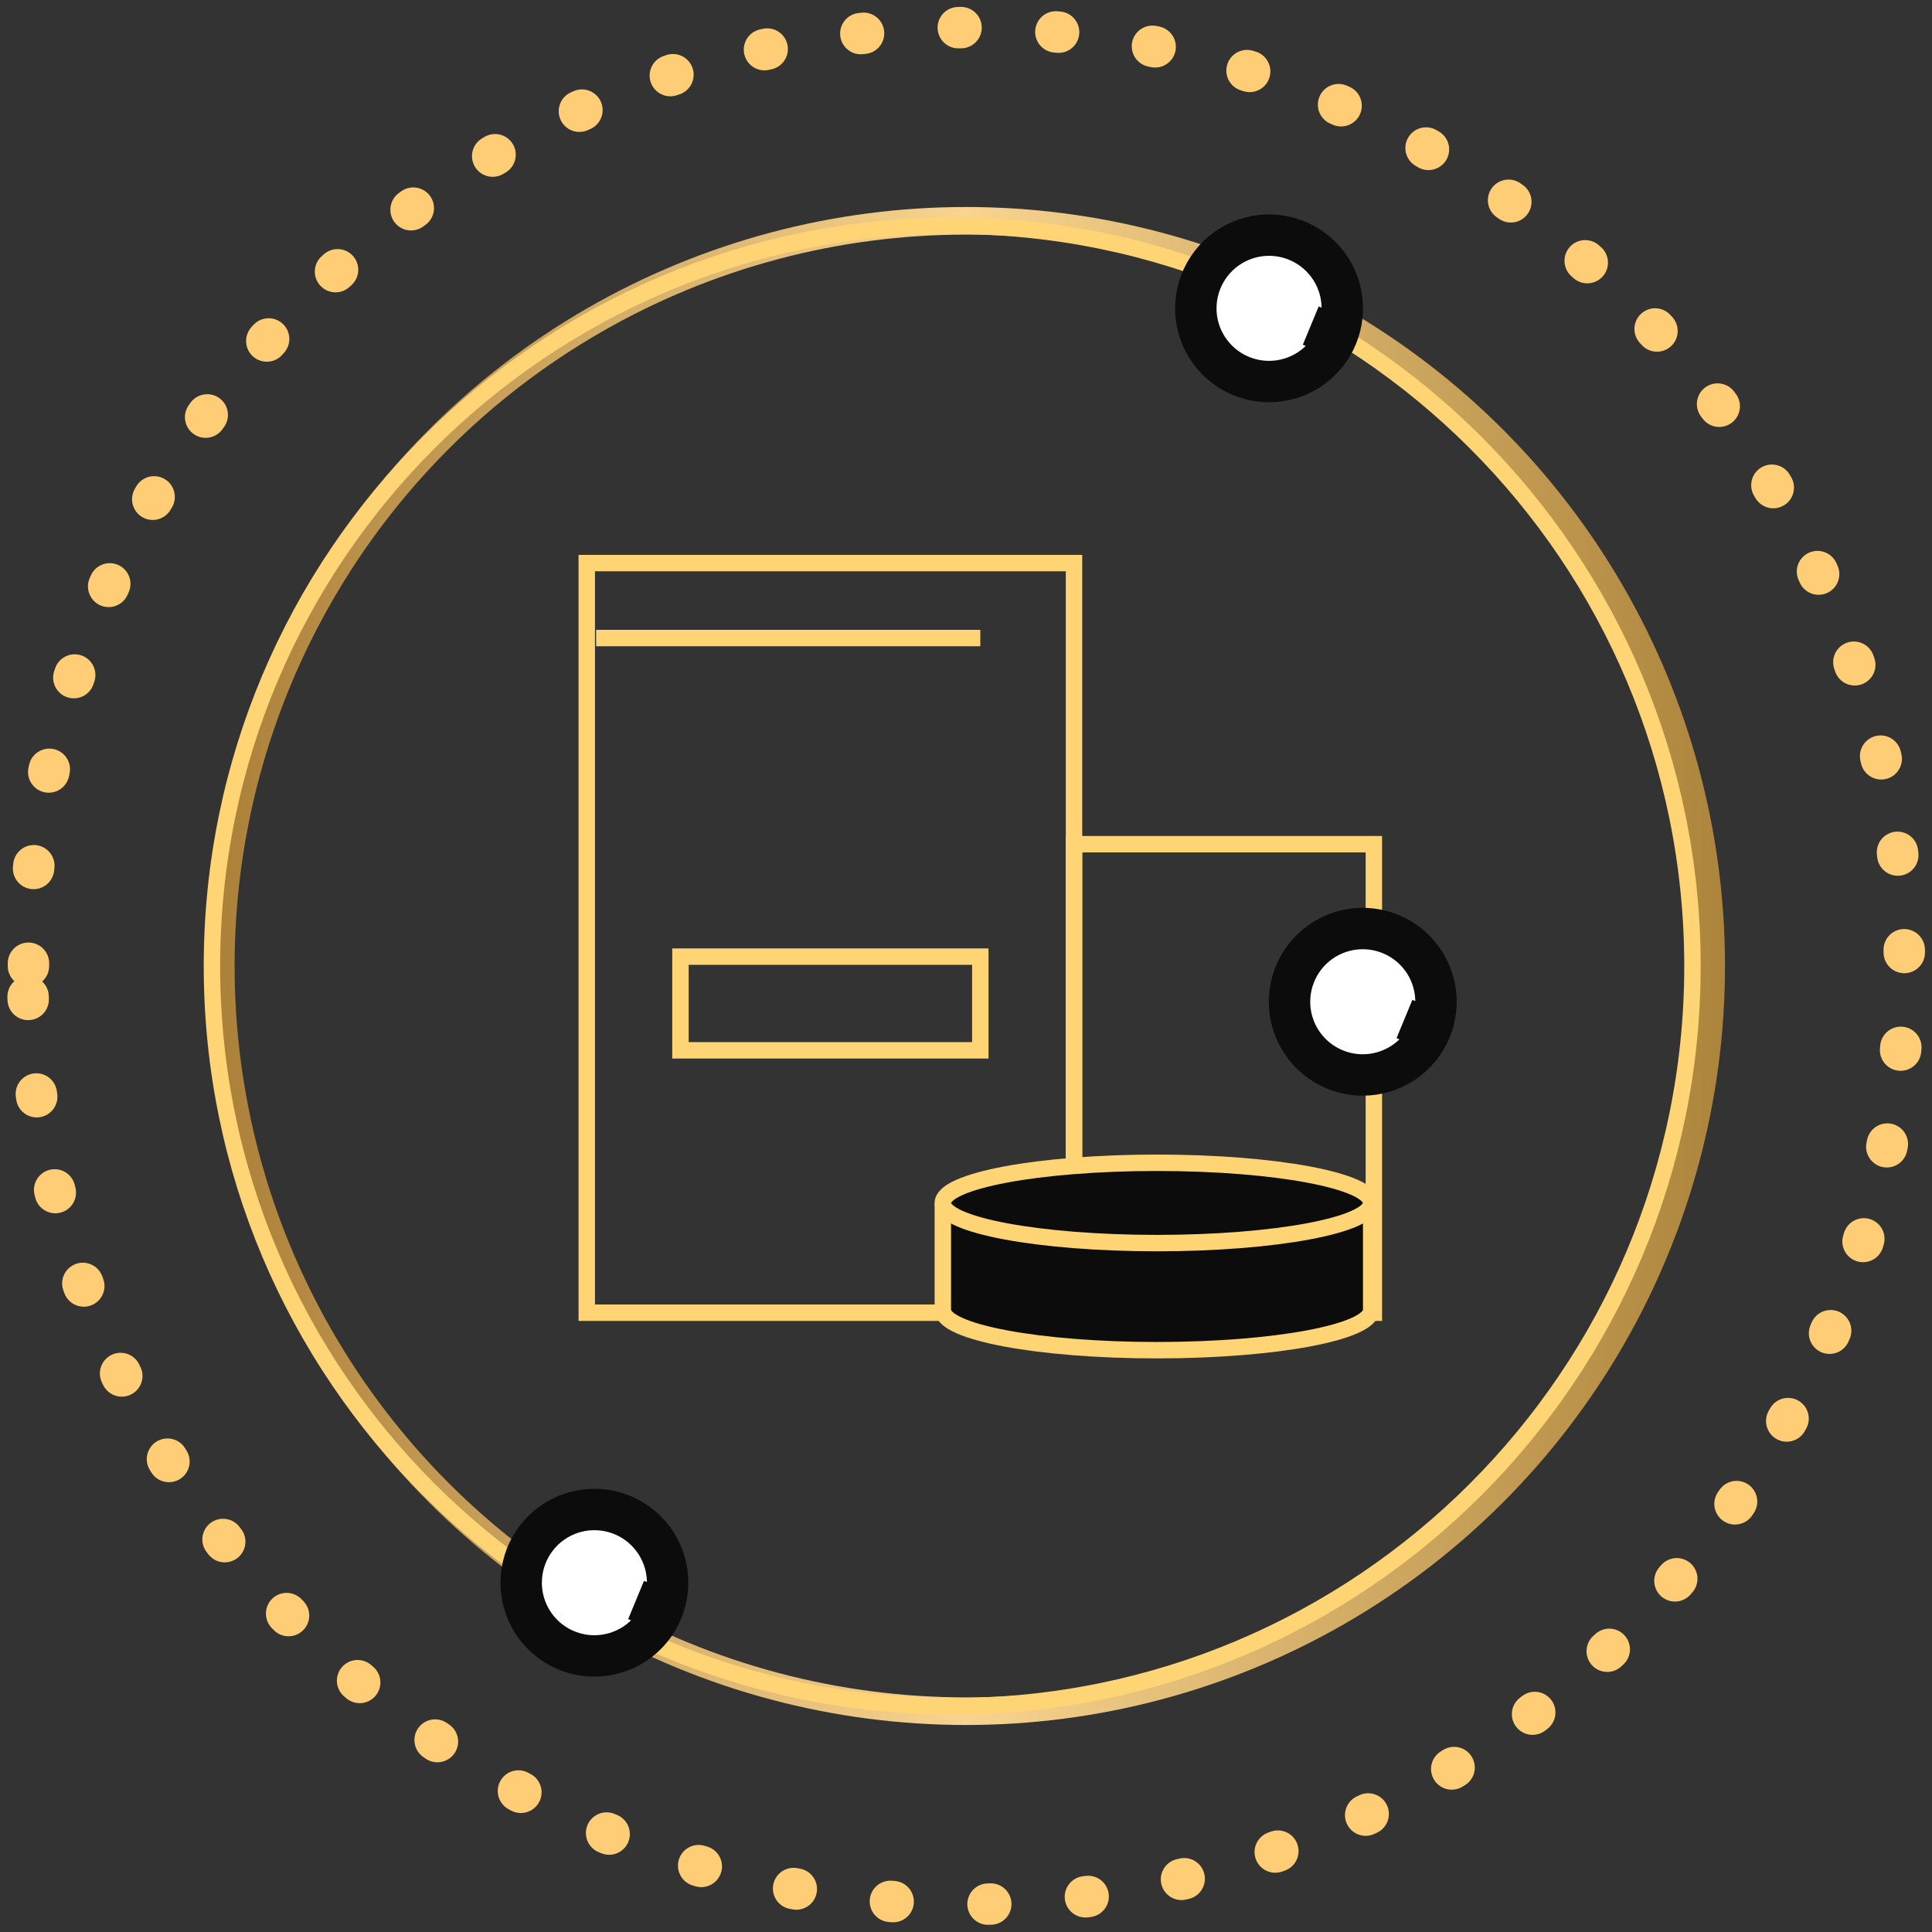 <svg width="140" height="140" viewBox="0 0 140 140" fill="none" xmlns="http://www.w3.org/2000/svg">
<rect x="0" y="0" width="140" height="140" fill="#333333" stroke="none"/>
<circle cx="70" cy="70" r="54" stroke="url(#paint0_linear_96_1667)" stroke-width="2"/>
<g clip-path="url(#clip0_96_1667)">
<path d="M69 123.642C98.626 123.642 122.642 99.626 122.642 70C122.642 40.374 98.626 16.358 69 16.358C39.374 16.358 15.358 40.374 15.358 70C15.358 99.626 39.374 123.642 69 123.642Z" stroke="#FFD475" stroke-width="1.19"/>
<path d="M71.037 69.321H49.309V76.111H71.037V69.321Z" stroke="#FFD475" stroke-width="1.19"/>
<path d="M77.827 40.803H42.519V95.124H77.827V40.803Z" stroke="#FFD475" stroke-width="1.19"/>
<path d="M77.827 61.173H99.556V95.124H77.827V61.173Z" stroke="#FFD475" stroke-width="1.19"/>
<path d="M43.198 46.235H71.037" stroke="#FFD475" stroke-width="1.19"/>
<path d="M68.321 87.169L84.811 88.139H99.555V94.929L95.481 97.16L77.051 97.84L71.231 96.384L68.321 94.929V87.169Z" fill="#0C0C0C"/>
<path d="M83.841 90.079C92.413 90.079 99.361 88.776 99.361 87.169C99.361 85.562 92.413 84.259 83.841 84.259C75.269 84.259 68.321 85.562 68.321 87.169C68.321 88.776 75.269 90.079 83.841 90.079Z" fill="#0C0C0C" stroke="#FFD475" stroke-width="1.19"/>
<path d="M68.321 87.169V94.929C68.321 96.537 75.269 97.84 83.841 97.84C92.413 97.84 99.361 96.537 99.361 94.929V87.169" stroke="#FFD475" stroke-width="1.19"/>
<path d="M98.751 77.896C99.801 77.896 100.826 77.585 101.699 77.002C102.572 76.419 103.252 75.59 103.654 74.621C104.055 73.652 104.161 72.585 103.956 71.555C103.751 70.525 103.246 69.58 102.503 68.838C101.761 68.096 100.815 67.591 99.786 67.386C98.757 67.181 97.69 67.286 96.72 67.688C95.751 68.089 94.922 68.77 94.339 69.642C93.756 70.514 93.444 71.54 93.444 72.59C93.444 73.997 94.003 75.347 94.999 76.342C95.994 77.337 97.344 77.896 98.751 77.896Z" fill="white"/>
<path d="M103.654 74.621C103.252 75.59 102.572 76.419 101.699 77.002C100.826 77.585 99.801 77.896 98.751 77.896C97.344 77.896 95.994 77.337 94.999 76.342C94.003 75.347 93.444 73.997 93.444 72.59C93.444 71.54 93.756 70.514 94.339 69.642C94.922 68.77 95.751 68.089 96.72 67.688C97.69 67.286 98.757 67.181 99.786 67.386C100.815 67.591 101.761 68.096 102.503 68.838C103.246 69.58 103.751 70.525 103.956 71.555C104.161 72.585 104.055 73.652 103.654 74.621ZM103.654 74.621L101.772 73.841" stroke="#0C0C0C" stroke-width="3"/>
<path d="M91.961 27.649C93.01 27.649 94.036 27.338 94.909 26.755C95.782 26.172 96.462 25.343 96.864 24.374C97.265 23.405 97.371 22.338 97.166 21.308C96.961 20.279 96.456 19.333 95.713 18.591C94.971 17.849 94.025 17.344 92.996 17.139C91.967 16.934 90.9 17.039 89.93 17.441C88.96 17.843 88.132 18.523 87.549 19.395C86.966 20.267 86.654 21.293 86.654 22.343C86.654 23.75 87.213 25.1 88.209 26.095C89.204 27.09 90.554 27.649 91.961 27.649Z" fill="white"/>
<path d="M96.864 24.374C96.462 25.343 95.782 26.172 94.909 26.755C94.036 27.338 93.01 27.649 91.961 27.649C90.554 27.649 89.204 27.09 88.209 26.095C87.213 25.1 86.654 23.75 86.654 22.343C86.654 21.293 86.966 20.267 87.549 19.395C88.132 18.523 88.96 17.843 89.93 17.441C90.9 17.039 91.967 16.934 92.996 17.139C94.025 17.344 94.971 17.849 95.713 18.591C96.456 19.333 96.961 20.279 97.166 21.308C97.371 22.338 97.265 23.405 96.864 24.374ZM96.864 24.374L94.982 23.594" stroke="#0C0C0C" stroke-width="3"/>
<path d="M43.072 119.995C44.122 119.995 45.148 119.684 46.02 119.101C46.893 118.518 47.573 117.689 47.975 116.719C48.376 115.75 48.482 114.684 48.277 113.654C48.072 112.624 47.567 111.679 46.825 110.937C46.082 110.195 45.137 109.689 44.108 109.485C43.078 109.28 42.011 109.385 41.042 109.787C40.072 110.188 39.243 110.868 38.66 111.741C38.077 112.613 37.766 113.639 37.766 114.689C37.766 116.096 38.325 117.446 39.32 118.441C40.315 119.436 41.665 119.995 43.072 119.995Z" fill="white"/>
<path d="M47.975 116.719C47.573 117.689 46.893 118.518 46.02 119.101C45.148 119.684 44.122 119.995 43.072 119.995C41.665 119.995 40.315 119.436 39.32 118.441C38.325 117.446 37.766 116.096 37.766 114.689C37.766 113.639 38.077 112.613 38.66 111.741C39.243 110.868 40.072 110.188 41.042 109.787C42.011 109.385 43.078 109.28 44.108 109.485C45.137 109.689 46.082 110.195 46.825 110.937C47.567 111.679 48.072 112.624 48.277 113.654C48.482 114.684 48.376 115.75 47.975 116.719ZM47.975 116.719L46.093 115.94" stroke="#0C0C0C" stroke-width="3"/>
</g>
<path d="M2.061 70C2.061 56.551 6.048 43.404 13.517 32.221C20.985 21.039 31.6 12.323 44.02 7.176C56.44 2.029 70.106 0.683 83.291 3.307C96.476 5.93 108.587 12.407 118.092 21.917C127.598 31.427 134.071 43.543 136.694 56.734C139.317 69.925 137.971 83.597 132.826 96.022C127.682 108.448 118.97 119.068 107.792 126.54C96.615 134.012 83.474 138 70.031 138C61.099 138.01 52.253 136.259 43.999 132.846C35.744 129.433 28.243 124.425 21.925 118.11C15.606 111.794 10.595 104.294 7.176 96.039C3.757 87.784 1.998 78.936 2 70H2.061Z" stroke="#FFCD75" stroke-width="3" stroke-linecap="round" stroke-linejoin="round" stroke-dasharray="0.2 6.88 0.2 6.88 0.2 6.88"/>
<defs>
<linearGradient id="paint0_linear_96_1667" x1="15" y1="70" x2="125" y2="70" gradientUnits="userSpaceOnUse">
<stop stop-color="#AA7F38"/>
<stop offset="0.5" stop-color="#F8D490"/>
<stop offset="1" stop-color="#AD843B"/>
</linearGradient>
<clipPath id="clip0_96_1667">
<rect width="110" height="110" fill="white" transform="translate(14 15)"/>
</clipPath>
</defs>
</svg>
